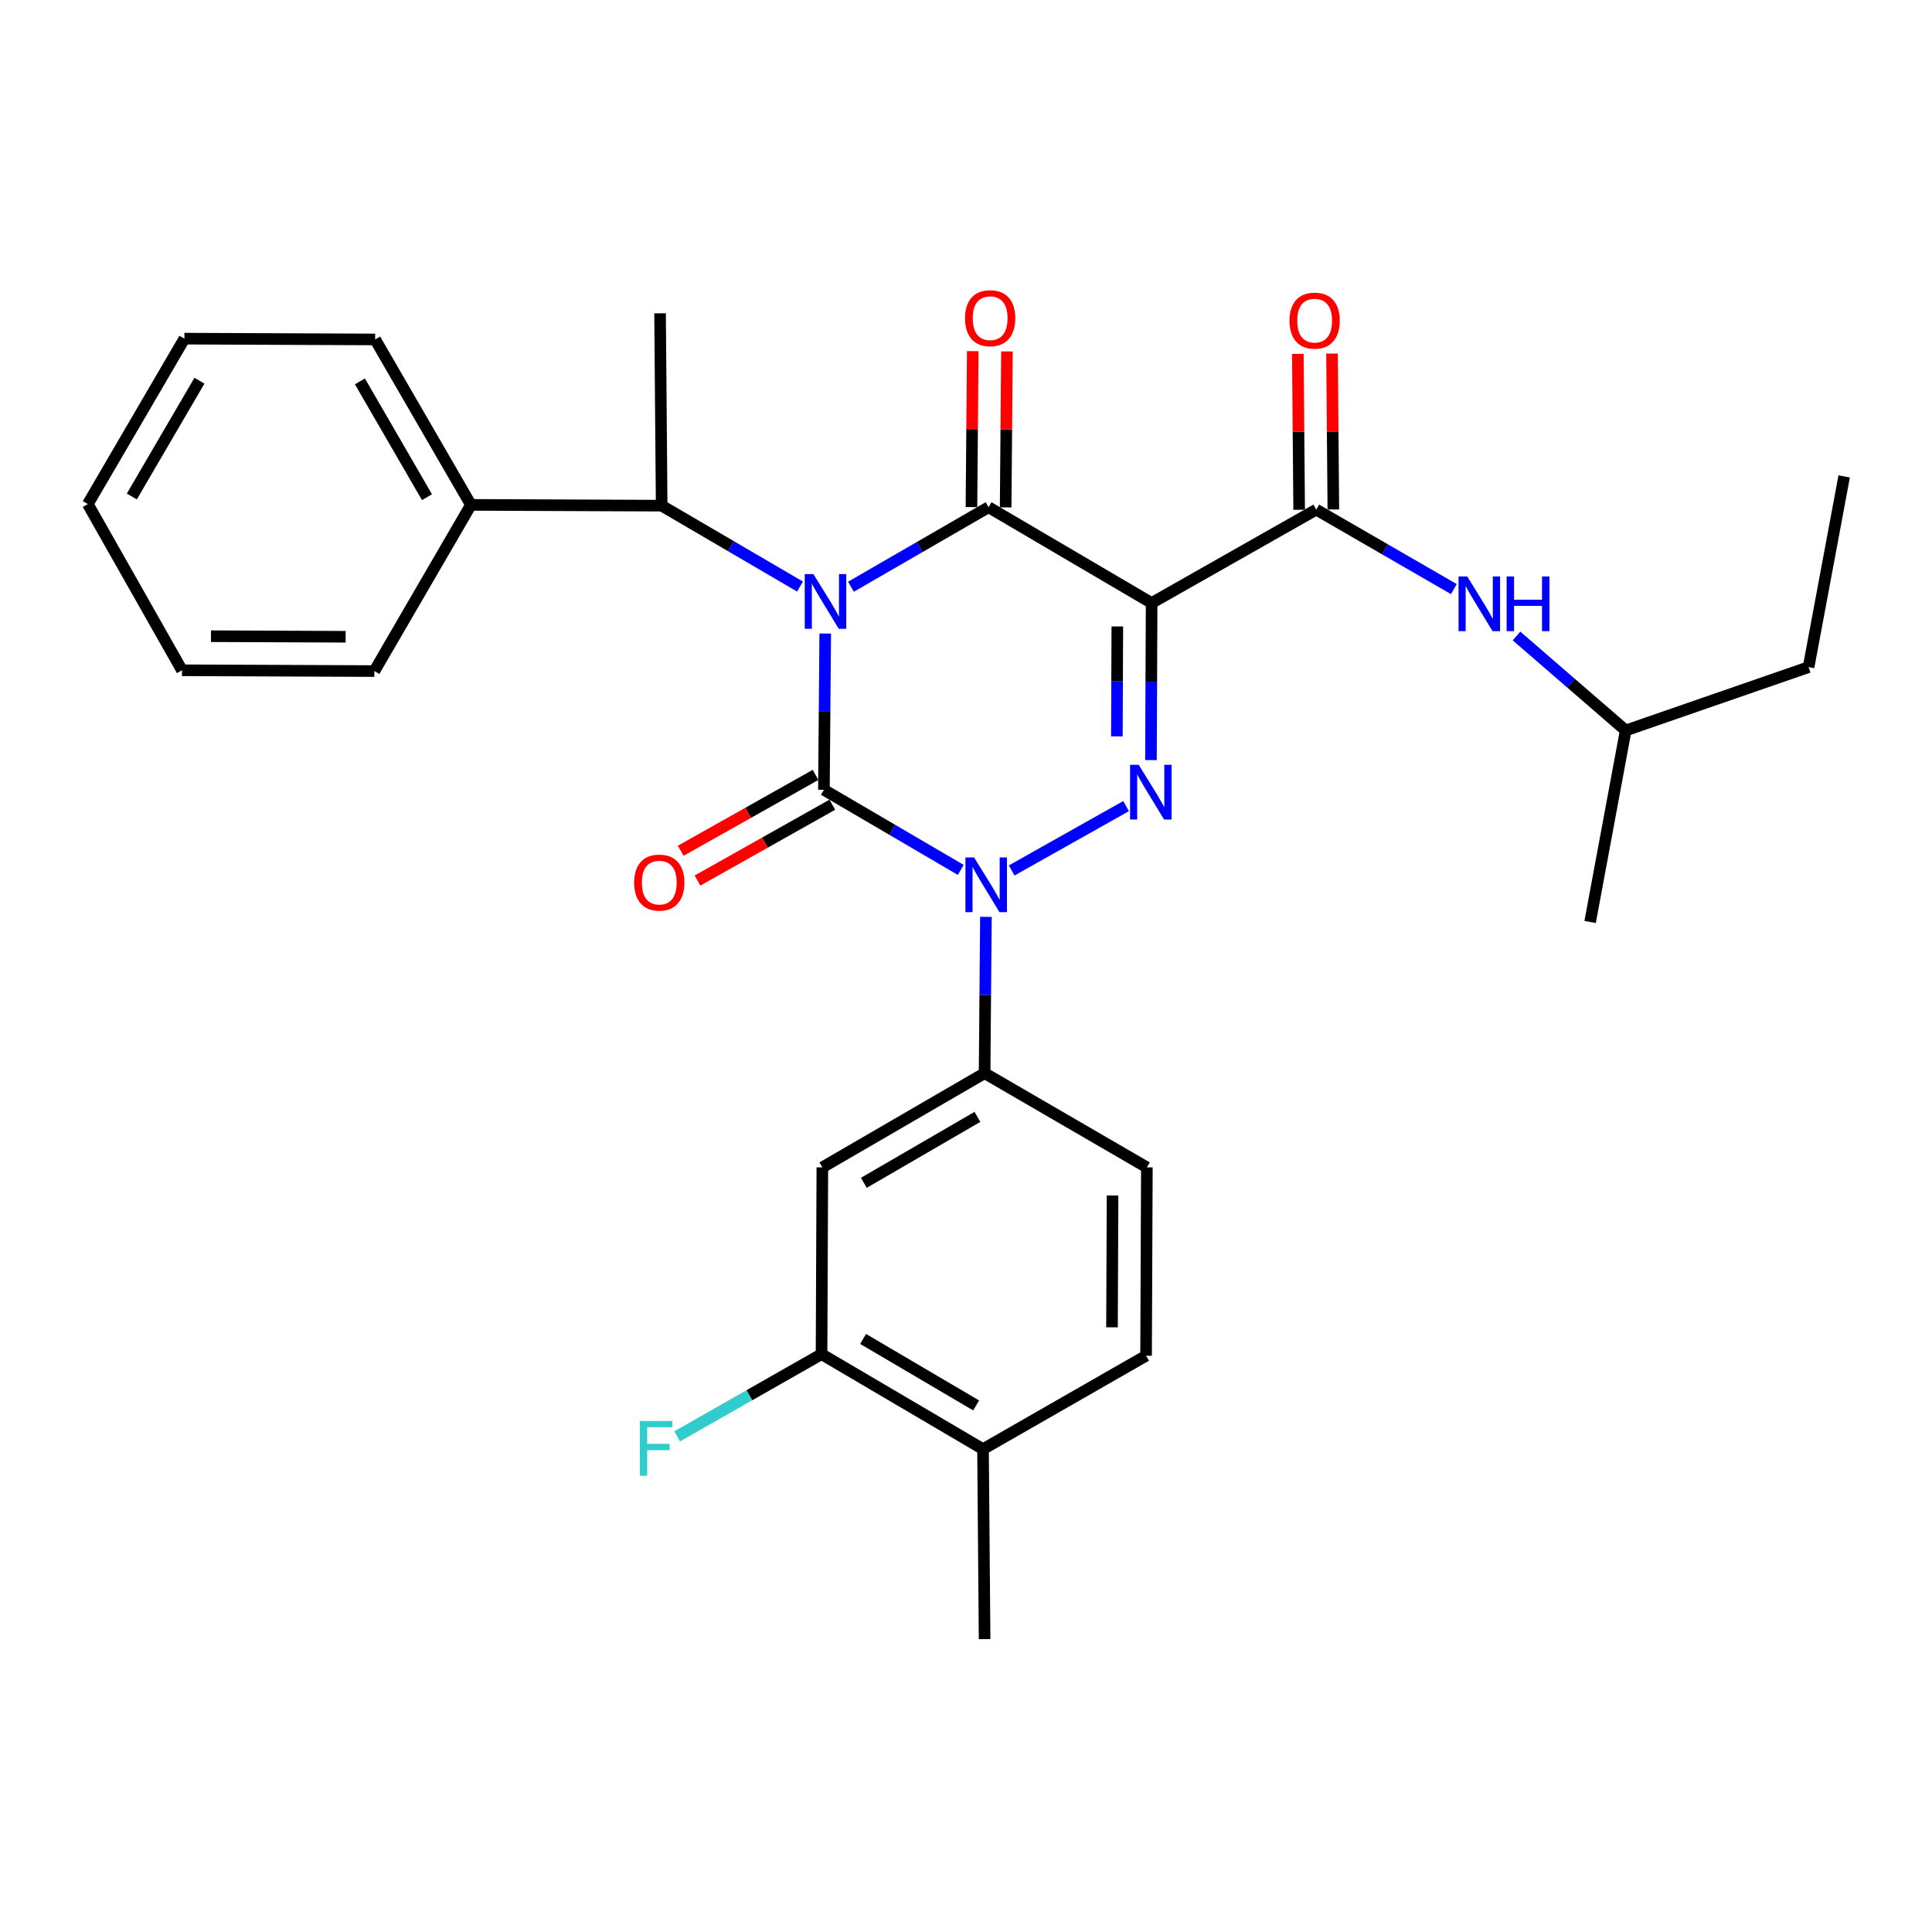 <?xml version='1.0' encoding='iso-8859-1'?>
<svg version='1.1' baseProfile='full'
              xmlns='http://www.w3.org/2000/svg'
                      xmlns:rdkit='http://www.rdkit.org/xml'
                      xmlns:xlink='http://www.w3.org/1999/xlink'
                  xml:space='preserve'
width='1000px' height='1000px' viewBox='0 0 1000 1000'>
<!-- END OF HEADER -->
<rect style='opacity:1.0;fill:#FFFFFF;stroke:none' width='1000' height='1000' x='0' y='0'> </rect>
<path class='bond-0' d='M 427.137,327.909 L 426.798,368.357' style='fill:none;fill-rule:evenodd;stroke:#0000FF;stroke-width:6px;stroke-linecap:butt;stroke-linejoin:miter;stroke-opacity:1' />
<path class='bond-0' d='M 426.798,368.357 L 426.46,408.804' style='fill:none;fill-rule:evenodd;stroke:#000000;stroke-width:6px;stroke-linecap:butt;stroke-linejoin:miter;stroke-opacity:1' />
<path class='bond-1' d='M 440.453,303.697 L 476.062,283.118' style='fill:none;fill-rule:evenodd;stroke:#0000FF;stroke-width:6px;stroke-linecap:butt;stroke-linejoin:miter;stroke-opacity:1' />
<path class='bond-1' d='M 476.062,283.118 L 511.672,262.54' style='fill:none;fill-rule:evenodd;stroke:#000000;stroke-width:6px;stroke-linecap:butt;stroke-linejoin:miter;stroke-opacity:1' />
<path class='bond-7' d='M 414.08,303.596 L 378.279,282.665' style='fill:none;fill-rule:evenodd;stroke:#0000FF;stroke-width:6px;stroke-linecap:butt;stroke-linejoin:miter;stroke-opacity:1' />
<path class='bond-7' d='M 378.279,282.665 L 342.477,261.734' style='fill:none;fill-rule:evenodd;stroke:#000000;stroke-width:6px;stroke-linecap:butt;stroke-linejoin:miter;stroke-opacity:1' />
<path class='bond-3' d='M 426.46,408.804 L 461.87,429.531' style='fill:none;fill-rule:evenodd;stroke:#000000;stroke-width:6px;stroke-linecap:butt;stroke-linejoin:miter;stroke-opacity:1' />
<path class='bond-3' d='M 461.87,429.531 L 497.279,450.258' style='fill:none;fill-rule:evenodd;stroke:#0000FF;stroke-width:6px;stroke-linecap:butt;stroke-linejoin:miter;stroke-opacity:1' />
<path class='bond-10' d='M 422.121,401.092 L 387.232,420.72' style='fill:none;fill-rule:evenodd;stroke:#000000;stroke-width:6px;stroke-linecap:butt;stroke-linejoin:miter;stroke-opacity:1' />
<path class='bond-10' d='M 387.232,420.72 L 352.343,440.348' style='fill:none;fill-rule:evenodd;stroke:#FF0000;stroke-width:6px;stroke-linecap:butt;stroke-linejoin:miter;stroke-opacity:1' />
<path class='bond-10' d='M 430.799,416.517 L 395.91,436.145' style='fill:none;fill-rule:evenodd;stroke:#000000;stroke-width:6px;stroke-linecap:butt;stroke-linejoin:miter;stroke-opacity:1' />
<path class='bond-10' d='M 395.91,436.145 L 361.022,455.773' style='fill:none;fill-rule:evenodd;stroke:#FF0000;stroke-width:6px;stroke-linecap:butt;stroke-linejoin:miter;stroke-opacity:1' />
<path class='bond-2' d='M 511.672,262.54 L 596.077,312.118' style='fill:none;fill-rule:evenodd;stroke:#000000;stroke-width:6px;stroke-linecap:butt;stroke-linejoin:miter;stroke-opacity:1' />
<path class='bond-12' d='M 520.521,262.615 L 520.861,222.256' style='fill:none;fill-rule:evenodd;stroke:#000000;stroke-width:6px;stroke-linecap:butt;stroke-linejoin:miter;stroke-opacity:1' />
<path class='bond-12' d='M 520.861,222.256 L 521.202,181.897' style='fill:none;fill-rule:evenodd;stroke:#FF0000;stroke-width:6px;stroke-linecap:butt;stroke-linejoin:miter;stroke-opacity:1' />
<path class='bond-12' d='M 502.822,262.465 L 503.163,222.107' style='fill:none;fill-rule:evenodd;stroke:#000000;stroke-width:6px;stroke-linecap:butt;stroke-linejoin:miter;stroke-opacity:1' />
<path class='bond-12' d='M 503.163,222.107 L 503.503,181.748' style='fill:none;fill-rule:evenodd;stroke:#FF0000;stroke-width:6px;stroke-linecap:butt;stroke-linejoin:miter;stroke-opacity:1' />
<path class='bond-4' d='M 596.077,312.118 L 595.906,352.772' style='fill:none;fill-rule:evenodd;stroke:#000000;stroke-width:6px;stroke-linecap:butt;stroke-linejoin:miter;stroke-opacity:1' />
<path class='bond-4' d='M 595.906,352.772 L 595.734,393.426' style='fill:none;fill-rule:evenodd;stroke:#0000FF;stroke-width:6px;stroke-linecap:butt;stroke-linejoin:miter;stroke-opacity:1' />
<path class='bond-4' d='M 578.327,324.239 L 578.207,352.697' style='fill:none;fill-rule:evenodd;stroke:#000000;stroke-width:6px;stroke-linecap:butt;stroke-linejoin:miter;stroke-opacity:1' />
<path class='bond-4' d='M 578.207,352.697 L 578.087,381.155' style='fill:none;fill-rule:evenodd;stroke:#0000FF;stroke-width:6px;stroke-linecap:butt;stroke-linejoin:miter;stroke-opacity:1' />
<path class='bond-5' d='M 596.077,312.118 L 681.289,263.779' style='fill:none;fill-rule:evenodd;stroke:#000000;stroke-width:6px;stroke-linecap:butt;stroke-linejoin:miter;stroke-opacity:1' />
<path class='bond-6' d='M 510.312,474.567 L 509.969,515.019' style='fill:none;fill-rule:evenodd;stroke:#0000FF;stroke-width:6px;stroke-linecap:butt;stroke-linejoin:miter;stroke-opacity:1' />
<path class='bond-6' d='M 509.969,515.019 L 509.626,555.472' style='fill:none;fill-rule:evenodd;stroke:#000000;stroke-width:6px;stroke-linecap:butt;stroke-linejoin:miter;stroke-opacity:1' />
<path class='bond-30' d='M 523.637,450.552 L 582.858,417.238' style='fill:none;fill-rule:evenodd;stroke:#0000FF;stroke-width:6px;stroke-linecap:butt;stroke-linejoin:miter;stroke-opacity:1' />
<path class='bond-9' d='M 681.289,263.779 L 716.899,284.349' style='fill:none;fill-rule:evenodd;stroke:#000000;stroke-width:6px;stroke-linecap:butt;stroke-linejoin:miter;stroke-opacity:1' />
<path class='bond-9' d='M 716.899,284.349 L 752.508,304.919' style='fill:none;fill-rule:evenodd;stroke:#0000FF;stroke-width:6px;stroke-linecap:butt;stroke-linejoin:miter;stroke-opacity:1' />
<path class='bond-13' d='M 690.138,263.704 L 689.794,223.354' style='fill:none;fill-rule:evenodd;stroke:#000000;stroke-width:6px;stroke-linecap:butt;stroke-linejoin:miter;stroke-opacity:1' />
<path class='bond-13' d='M 689.794,223.354 L 689.45,183.005' style='fill:none;fill-rule:evenodd;stroke:#FF0000;stroke-width:6px;stroke-linecap:butt;stroke-linejoin:miter;stroke-opacity:1' />
<path class='bond-13' d='M 672.44,263.855 L 672.095,223.505' style='fill:none;fill-rule:evenodd;stroke:#000000;stroke-width:6px;stroke-linecap:butt;stroke-linejoin:miter;stroke-opacity:1' />
<path class='bond-13' d='M 672.095,223.505 L 671.751,183.156' style='fill:none;fill-rule:evenodd;stroke:#FF0000;stroke-width:6px;stroke-linecap:butt;stroke-linejoin:miter;stroke-opacity:1' />
<path class='bond-8' d='M 509.626,555.472 L 425.644,604.233' style='fill:none;fill-rule:evenodd;stroke:#000000;stroke-width:6px;stroke-linecap:butt;stroke-linejoin:miter;stroke-opacity:1' />
<path class='bond-8' d='M 505.916,578.093 L 447.128,612.225' style='fill:none;fill-rule:evenodd;stroke:#000000;stroke-width:6px;stroke-linecap:butt;stroke-linejoin:miter;stroke-opacity:1' />
<path class='bond-14' d='M 509.626,555.472 L 593.619,604.233' style='fill:none;fill-rule:evenodd;stroke:#000000;stroke-width:6px;stroke-linecap:butt;stroke-linejoin:miter;stroke-opacity:1' />
<path class='bond-16' d='M 342.477,261.734 L 243.755,261.321' style='fill:none;fill-rule:evenodd;stroke:#000000;stroke-width:6px;stroke-linecap:butt;stroke-linejoin:miter;stroke-opacity:1' />
<path class='bond-20' d='M 342.477,261.734 L 341.651,162.166' style='fill:none;fill-rule:evenodd;stroke:#000000;stroke-width:6px;stroke-linecap:butt;stroke-linejoin:miter;stroke-opacity:1' />
<path class='bond-11' d='M 425.644,604.233 L 425.231,700.91' style='fill:none;fill-rule:evenodd;stroke:#000000;stroke-width:6px;stroke-linecap:butt;stroke-linejoin:miter;stroke-opacity:1' />
<path class='bond-19' d='M 784.947,329.195 L 813.202,353.641' style='fill:none;fill-rule:evenodd;stroke:#0000FF;stroke-width:6px;stroke-linecap:butt;stroke-linejoin:miter;stroke-opacity:1' />
<path class='bond-19' d='M 813.202,353.641 L 841.457,378.087' style='fill:none;fill-rule:evenodd;stroke:#000000;stroke-width:6px;stroke-linecap:butt;stroke-linejoin:miter;stroke-opacity:1' />
<path class='bond-15' d='M 425.231,700.91 L 508.81,750.075' style='fill:none;fill-rule:evenodd;stroke:#000000;stroke-width:6px;stroke-linecap:butt;stroke-linejoin:miter;stroke-opacity:1' />
<path class='bond-15' d='M 446.741,693.03 L 505.247,727.445' style='fill:none;fill-rule:evenodd;stroke:#000000;stroke-width:6px;stroke-linecap:butt;stroke-linejoin:miter;stroke-opacity:1' />
<path class='bond-18' d='M 425.231,700.91 L 387.86,722.188' style='fill:none;fill-rule:evenodd;stroke:#000000;stroke-width:6px;stroke-linecap:butt;stroke-linejoin:miter;stroke-opacity:1' />
<path class='bond-18' d='M 387.86,722.188 L 350.489,743.465' style='fill:none;fill-rule:evenodd;stroke:#33CCCC;stroke-width:6px;stroke-linecap:butt;stroke-linejoin:miter;stroke-opacity:1' />
<path class='bond-17' d='M 593.619,604.233 L 593.206,701.717' style='fill:none;fill-rule:evenodd;stroke:#000000;stroke-width:6px;stroke-linecap:butt;stroke-linejoin:miter;stroke-opacity:1' />
<path class='bond-17' d='M 575.858,618.781 L 575.569,687.019' style='fill:none;fill-rule:evenodd;stroke:#000000;stroke-width:6px;stroke-linecap:butt;stroke-linejoin:miter;stroke-opacity:1' />
<path class='bond-21' d='M 508.81,750.075 L 509.626,848.404' style='fill:none;fill-rule:evenodd;stroke:#000000;stroke-width:6px;stroke-linecap:butt;stroke-linejoin:miter;stroke-opacity:1' />
<path class='bond-32' d='M 508.81,750.075 L 593.206,701.717' style='fill:none;fill-rule:evenodd;stroke:#000000;stroke-width:6px;stroke-linecap:butt;stroke-linejoin:miter;stroke-opacity:1' />
<path class='bond-22' d='M 243.755,261.321 L 194.177,175.696' style='fill:none;fill-rule:evenodd;stroke:#000000;stroke-width:6px;stroke-linecap:butt;stroke-linejoin:miter;stroke-opacity:1' />
<path class='bond-22' d='M 221.001,257.346 L 186.297,197.408' style='fill:none;fill-rule:evenodd;stroke:#000000;stroke-width:6px;stroke-linecap:butt;stroke-linejoin:miter;stroke-opacity:1' />
<path class='bond-23' d='M 243.755,261.321 L 193.764,347.349' style='fill:none;fill-rule:evenodd;stroke:#000000;stroke-width:6px;stroke-linecap:butt;stroke-linejoin:miter;stroke-opacity:1' />
<path class='bond-24' d='M 841.457,378.087 L 936.119,345.304' style='fill:none;fill-rule:evenodd;stroke:#000000;stroke-width:6px;stroke-linecap:butt;stroke-linejoin:miter;stroke-opacity:1' />
<path class='bond-25' d='M 841.457,378.087 L 823.04,477.212' style='fill:none;fill-rule:evenodd;stroke:#000000;stroke-width:6px;stroke-linecap:butt;stroke-linejoin:miter;stroke-opacity:1' />
<path class='bond-28' d='M 194.177,175.696 L 95.445,175.283' style='fill:none;fill-rule:evenodd;stroke:#000000;stroke-width:6px;stroke-linecap:butt;stroke-linejoin:miter;stroke-opacity:1' />
<path class='bond-27' d='M 193.764,347.349 L 94.196,346.936' style='fill:none;fill-rule:evenodd;stroke:#000000;stroke-width:6px;stroke-linecap:butt;stroke-linejoin:miter;stroke-opacity:1' />
<path class='bond-27' d='M 178.902,329.588 L 109.205,329.299' style='fill:none;fill-rule:evenodd;stroke:#000000;stroke-width:6px;stroke-linecap:butt;stroke-linejoin:miter;stroke-opacity:1' />
<path class='bond-26' d='M 936.119,345.304 L 954.545,246.581' style='fill:none;fill-rule:evenodd;stroke:#000000;stroke-width:6px;stroke-linecap:butt;stroke-linejoin:miter;stroke-opacity:1' />
<path class='bond-31' d='M 94.196,346.936 L 45.455,260.908' style='fill:none;fill-rule:evenodd;stroke:#000000;stroke-width:6px;stroke-linecap:butt;stroke-linejoin:miter;stroke-opacity:1' />
<path class='bond-29' d='M 95.445,175.283 L 45.455,260.908' style='fill:none;fill-rule:evenodd;stroke:#000000;stroke-width:6px;stroke-linecap:butt;stroke-linejoin:miter;stroke-opacity:1' />
<path class='bond-29' d='M 103.231,197.05 L 68.238,256.988' style='fill:none;fill-rule:evenodd;stroke:#000000;stroke-width:6px;stroke-linecap:butt;stroke-linejoin:miter;stroke-opacity:1' />
<path  class='atom-0' d='M 421.016 297.151
L 430.296 312.151
Q 431.216 313.631, 432.696 316.311
Q 434.176 318.991, 434.256 319.151
L 434.256 297.151
L 438.016 297.151
L 438.016 325.471
L 434.136 325.471
L 424.176 309.071
Q 423.016 307.151, 421.776 304.951
Q 420.576 302.751, 420.216 302.071
L 420.216 325.471
L 416.536 325.471
L 416.536 297.151
L 421.016 297.151
' fill='#0000FF'/>
<path  class='atom-4' d='M 504.192 443.809
L 513.472 458.809
Q 514.392 460.289, 515.872 462.969
Q 517.352 465.649, 517.432 465.809
L 517.432 443.809
L 521.192 443.809
L 521.192 472.129
L 517.312 472.129
L 507.352 455.729
Q 506.192 453.809, 504.952 451.609
Q 503.752 449.409, 503.392 448.729
L 503.392 472.129
L 499.712 472.129
L 499.712 443.809
L 504.192 443.809
' fill='#0000FF'/>
<path  class='atom-5' d='M 589.404 395.874
L 598.684 410.874
Q 599.604 412.354, 601.084 415.034
Q 602.564 417.714, 602.644 417.874
L 602.644 395.874
L 606.404 395.874
L 606.404 424.194
L 602.524 424.194
L 592.564 407.794
Q 591.404 405.874, 590.164 403.674
Q 588.964 401.474, 588.604 400.794
L 588.604 424.194
L 584.924 424.194
L 584.924 395.874
L 589.404 395.874
' fill='#0000FF'/>
<path  class='atom-10' d='M 759.425 298.371
L 768.705 313.371
Q 769.625 314.851, 771.105 317.531
Q 772.585 320.211, 772.665 320.371
L 772.665 298.371
L 776.425 298.371
L 776.425 326.691
L 772.545 326.691
L 762.585 310.291
Q 761.425 308.371, 760.185 306.171
Q 758.985 303.971, 758.625 303.291
L 758.625 326.691
L 754.945 326.691
L 754.945 298.371
L 759.425 298.371
' fill='#0000FF'/>
<path  class='atom-10' d='M 779.825 298.371
L 783.665 298.371
L 783.665 310.411
L 798.145 310.411
L 798.145 298.371
L 801.985 298.371
L 801.985 326.691
L 798.145 326.691
L 798.145 313.611
L 783.665 313.611
L 783.665 326.691
L 779.825 326.691
L 779.825 298.371
' fill='#0000FF'/>
<path  class='atom-11' d='M 328.238 456.83
Q 328.238 450.03, 331.598 446.23
Q 334.958 442.43, 341.238 442.43
Q 347.518 442.43, 350.878 446.23
Q 354.238 450.03, 354.238 456.83
Q 354.238 463.71, 350.838 467.63
Q 347.438 471.51, 341.238 471.51
Q 334.998 471.51, 331.598 467.63
Q 328.238 463.75, 328.238 456.83
M 341.238 468.31
Q 345.558 468.31, 347.878 465.43
Q 350.238 462.51, 350.238 456.83
Q 350.238 451.27, 347.878 448.47
Q 345.558 445.63, 341.238 445.63
Q 336.918 445.63, 334.558 448.43
Q 332.238 451.23, 332.238 456.83
Q 332.238 462.55, 334.558 465.43
Q 336.918 468.31, 341.238 468.31
' fill='#FF0000'/>
<path  class='atom-13' d='M 499.498 164.694
Q 499.498 157.894, 502.858 154.094
Q 506.218 150.294, 512.498 150.294
Q 518.778 150.294, 522.138 154.094
Q 525.498 157.894, 525.498 164.694
Q 525.498 171.574, 522.098 175.494
Q 518.698 179.374, 512.498 179.374
Q 506.258 179.374, 502.858 175.494
Q 499.498 171.614, 499.498 164.694
M 512.498 176.174
Q 516.818 176.174, 519.138 173.294
Q 521.498 170.374, 521.498 164.694
Q 521.498 159.134, 519.138 156.334
Q 516.818 153.494, 512.498 153.494
Q 508.178 153.494, 505.818 156.294
Q 503.498 159.094, 503.498 164.694
Q 503.498 170.414, 505.818 173.294
Q 508.178 176.174, 512.498 176.174
' fill='#FF0000'/>
<path  class='atom-14' d='M 667.453 165.953
Q 667.453 159.153, 670.813 155.353
Q 674.173 151.553, 680.453 151.553
Q 686.733 151.553, 690.093 155.353
Q 693.453 159.153, 693.453 165.953
Q 693.453 172.833, 690.053 176.753
Q 686.653 180.633, 680.453 180.633
Q 674.213 180.633, 670.813 176.753
Q 667.453 172.873, 667.453 165.953
M 680.453 177.433
Q 684.773 177.433, 687.093 174.553
Q 689.453 171.633, 689.453 165.953
Q 689.453 160.393, 687.093 157.593
Q 684.773 154.753, 680.453 154.753
Q 676.133 154.753, 673.773 157.553
Q 671.453 160.353, 671.453 165.953
Q 671.453 171.673, 673.773 174.553
Q 676.133 177.433, 680.453 177.433
' fill='#FF0000'/>
<path  class='atom-19' d='M 331.186 735.502
L 348.026 735.502
L 348.026 738.742
L 334.986 738.742
L 334.986 747.342
L 346.586 747.342
L 346.586 750.622
L 334.986 750.622
L 334.986 763.822
L 331.186 763.822
L 331.186 735.502
' fill='#33CCCC'/>
</svg>

